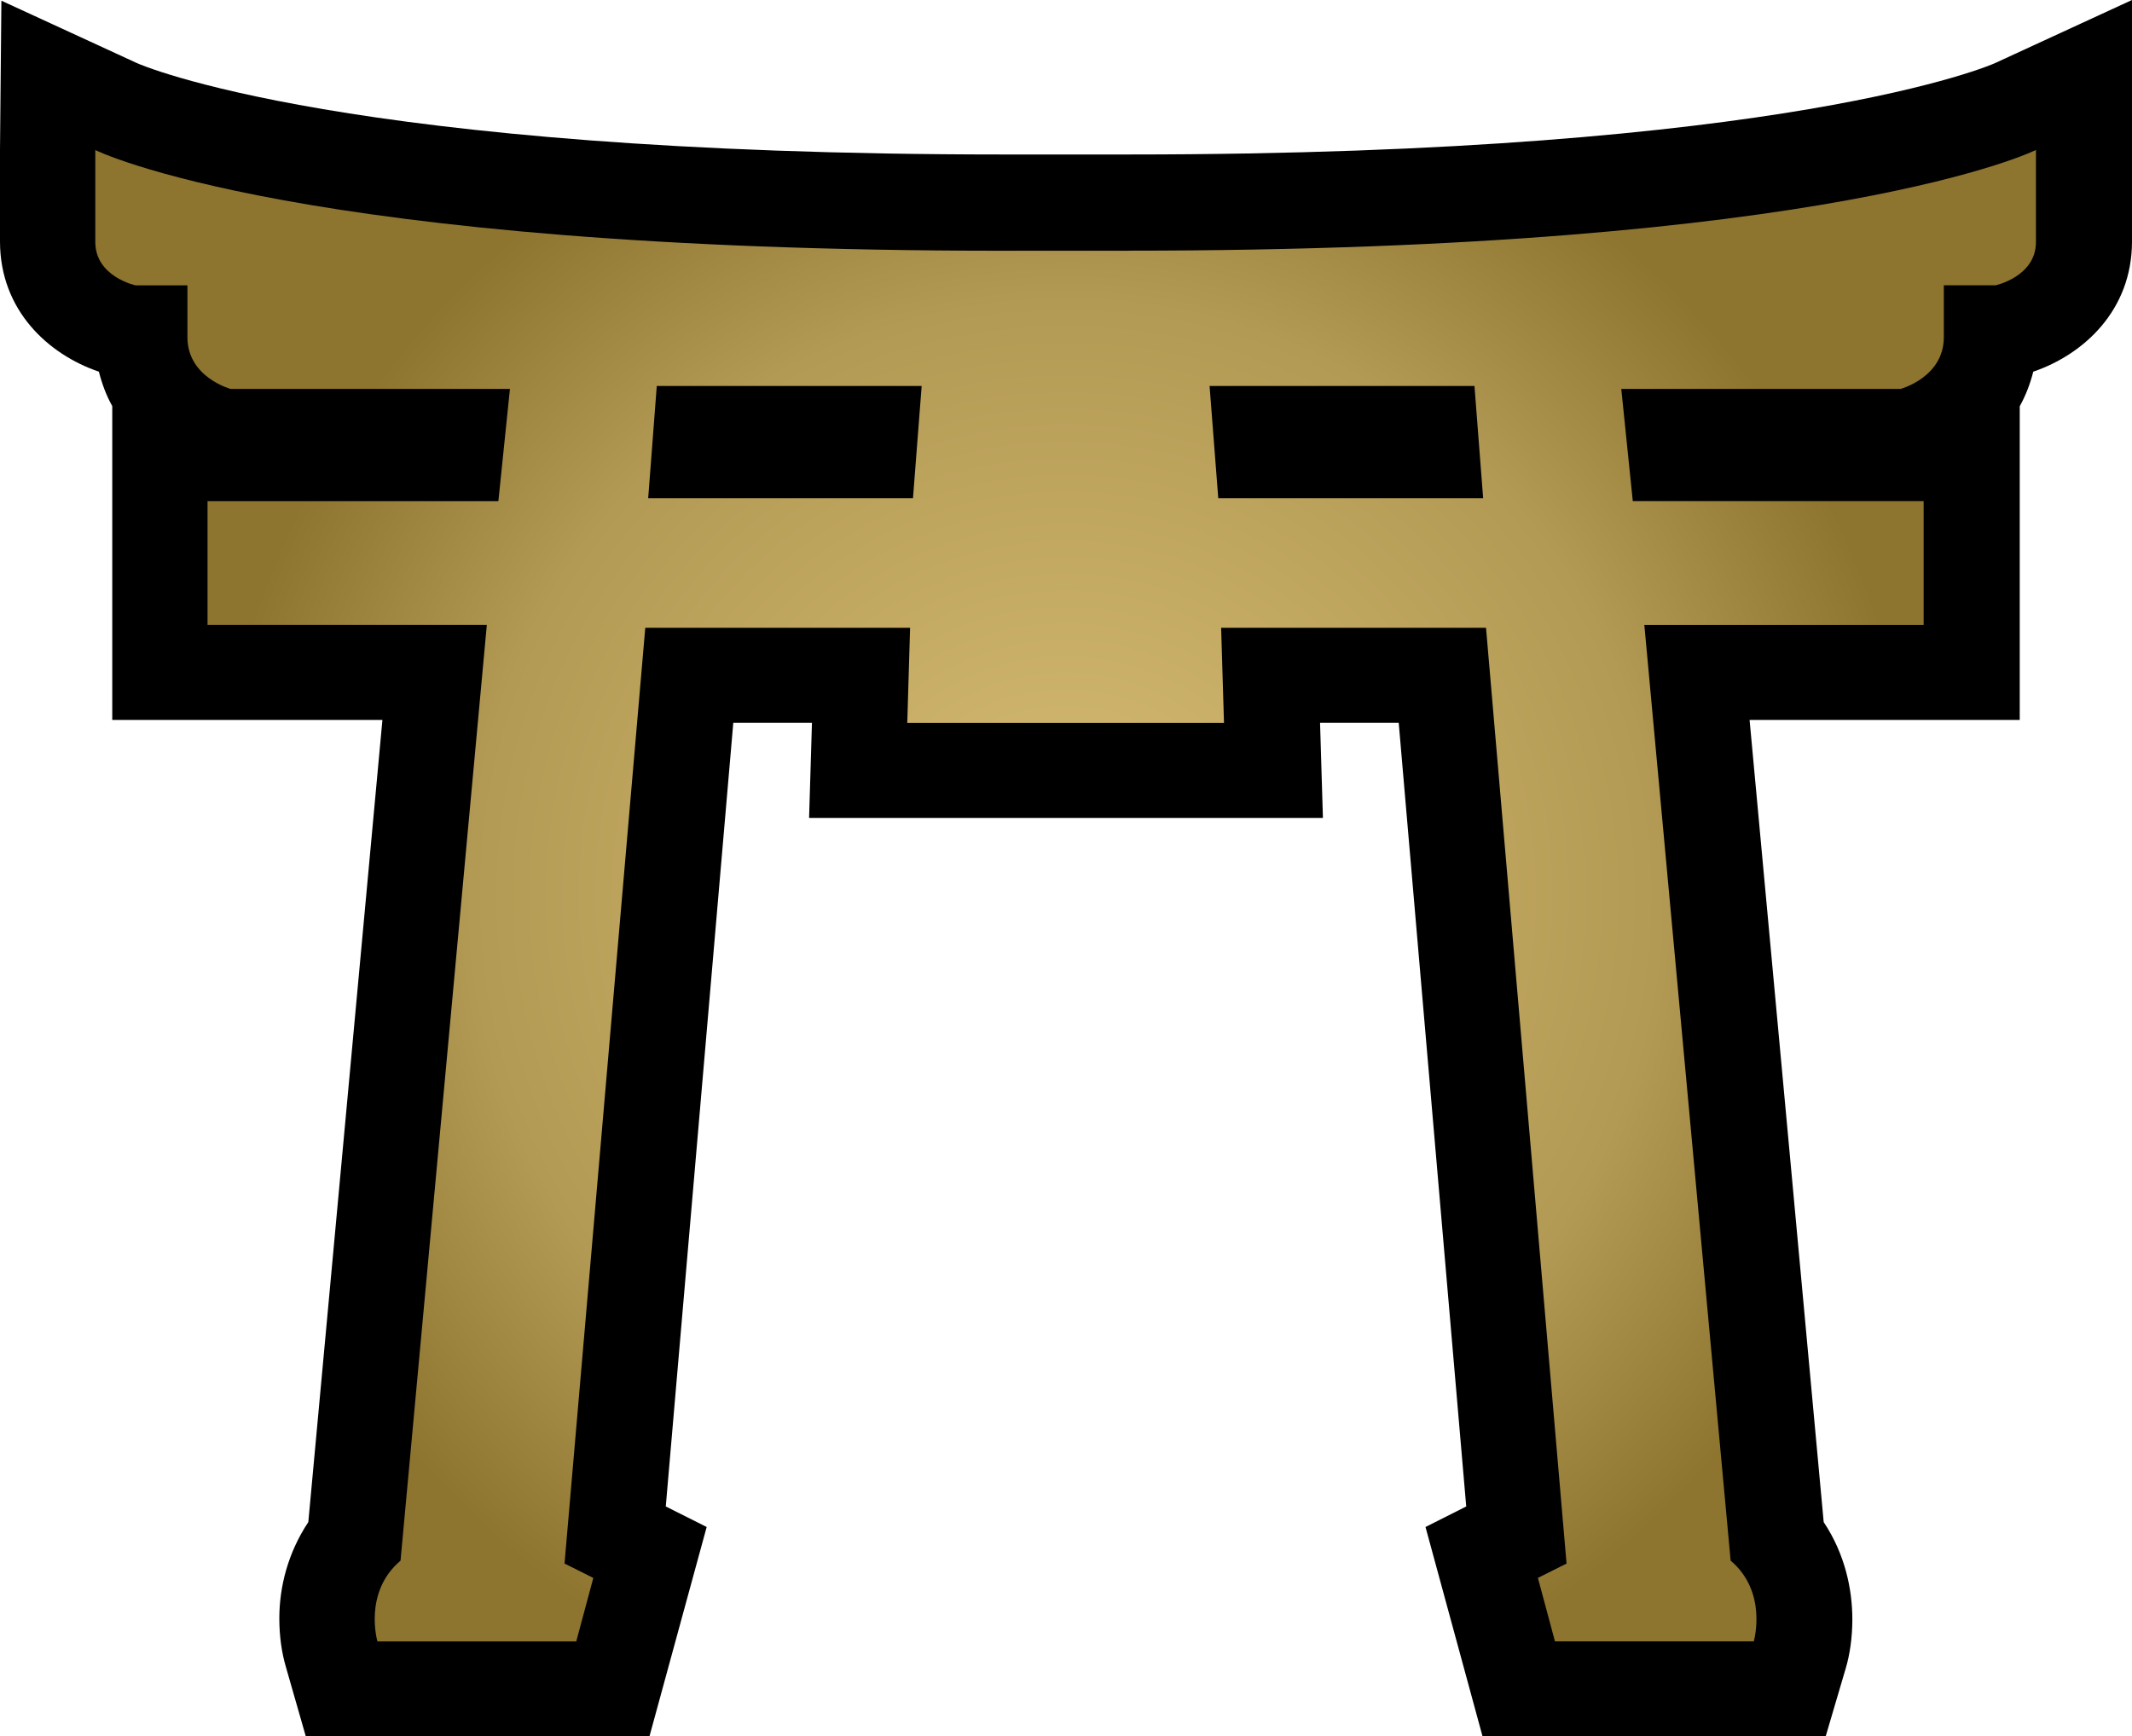 <svg xmlns="http://www.w3.org/2000/svg" width="600" height="488.699"><defs><radialGradient cx="0" cy="0" r="1" fx="0" fy="0" id="a" gradientUnits="userSpaceOnUse" gradientTransform="matrix(19.935 0 0 -19.935 219.25 371.474)" spreadMethod="pad"><stop offset="0" stop-color="#d7bd74"/><stop offset=".691" stop-color="#b39a54"/><stop offset="1" stop-color="#8d742f"/></radialGradient></defs><path d="M561.478 17.752c-.573.293-58.033 25.73-243.628 25.73H282.2c-185.645 0-243.104-25.437-243.678-25.73L.392.195 0 42.053v25.913c0 19.426 13.647 31.826 27.83 36.652.905 3.53 2.103 6.732 3.764 9.69v88.33h76.03C103.47 247.405 88.05 414.772 86.768 428.43c-5.778 8.687-8.16 18.326-8.16 27.098 0 5.022.672 9.69 1.856 13.696l5.584 19.475h96.738l16.09-58.89s-5.925-2.956-11.51-5.778c2.432-28.345 15.798-183.213 19-220.574h22.137c-.04 1.857-.806 26.768-.806 26.768h144.606s-.77-24.96-.806-26.768h22.138c3.2 37.36 16.567 192.23 18.998 220.574-5.584 2.822-11.46 5.78-11.46 5.78l16.04 58.887h96.593l5.68-19.28c1.052-3.58 1.81-8.308 1.81-13.598 0-8.455-2.053-18.375-8.064-27.392-1.234-13.66-16.702-181.026-20.856-225.79h76.03v-88.284c1.66-3.006 2.907-6.207 3.81-9.738C586.354 99.792 600 87.392 600 67.966V0l-38.522 17.752z"/><path d="M220.71 386.332h-2.92c-16.25 0-20.892 2.32-20.892 2.32v-2.12c0-.798.926-.997.926-.997h1.196v-1.195c0-.926.996-1.192.996-1.192h6.433l-.266-2.586h-6.7v-2.85h6.434l-1.988-21.56c-.864-.73-.532-1.86-.532-1.86h4.58l.393 1.462-.663.332 1.86 21.56h6.1l-.065-2.193h7.296l-.066 2.192h6.102l1.855-21.56-.66-.33.393-1.462h4.58s.33 1.13-.533 1.86l-1.988 21.558h6.434v2.852h-6.7l-.265 2.586h6.434s.996.266.996 1.192v1.195h1.192s.93.2.93.996v2.122s-4.64-2.32-20.89-2.32m1.854-3.117h6.102l.2-2.586h-6.102l-.2 2.585zm-12.734 0h6.102l-.2-2.586h-6.1l.198 2.585z" fill="url(#a)" transform="matrix(12.217 0 0 -12.217 -2378.68 4790.397)"/></svg>